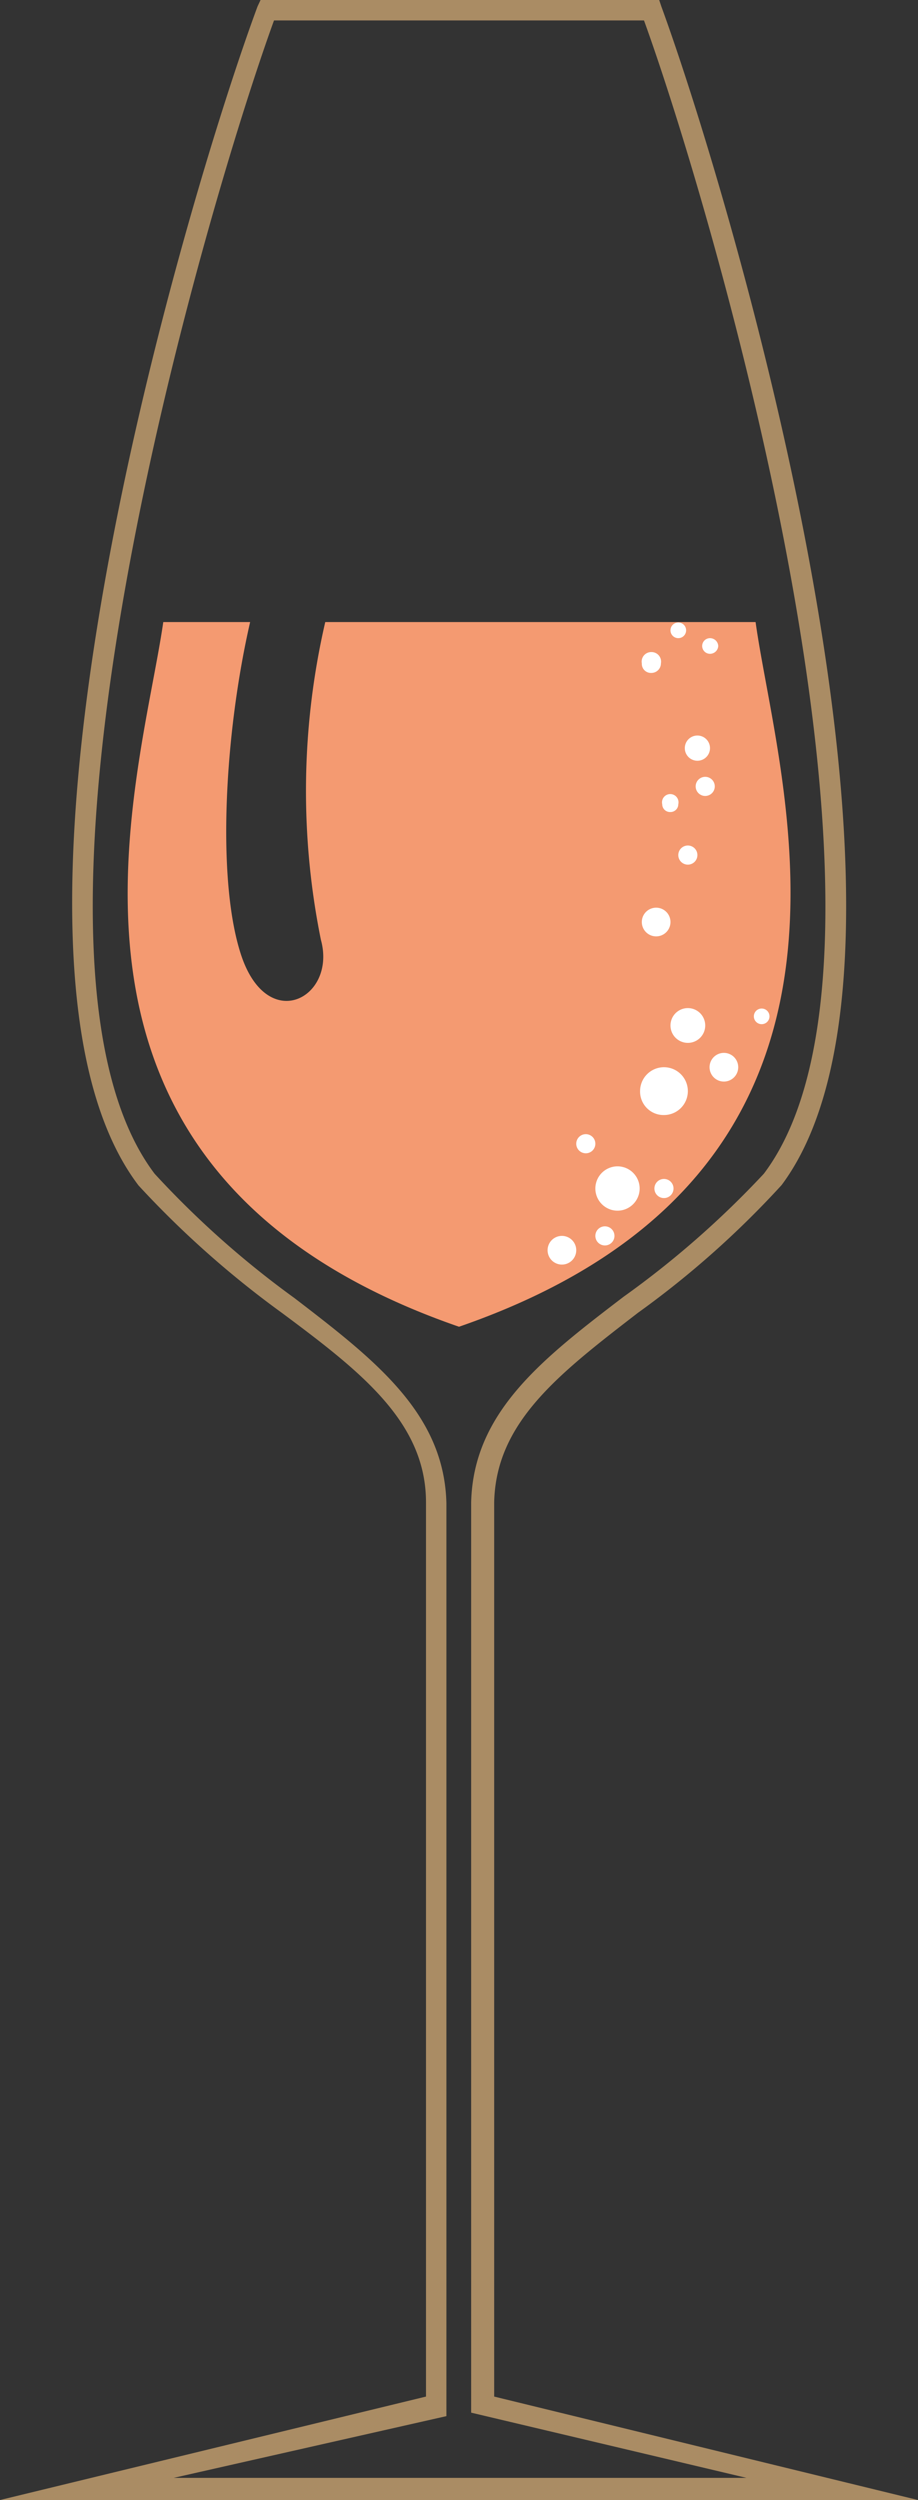 <svg xmlns="http://www.w3.org/2000/svg" viewBox="0 0 21.14 57.51"><rect x="0" y="0" width="21.14" height="57.51" fill="#333333" stroke="none"/><defs><style>.cls-1{fill:#aa8c64;}.cls-2{fill:#f49a71;}.cls-3{fill:#fff;}</style></defs><title>Fichier 14</title><g id="Calque_2" data-name="Calque 2"><g id="contenu"><path class="cls-1" d="M21.14,57.51H0l9.81-2.38V34.56c0-1.84-1.49-3-3.32-4.36a22.27,22.27,0,0,1-3.3-2.93C-.89,21.9,4.31,4.52,5.93.15L6,0h9.18l.05.15C16.83,4.52,22,21.9,18,27.26a21.39,21.39,0,0,1-3.31,2.94c-1.83,1.41-3.27,2.52-3.31,4.36V55.13ZM4,57H17.19L10.85,55.5V34.56c.05-2.08,1.65-3.31,3.51-4.73A21.55,21.55,0,0,0,17.59,27C21.44,21.9,16.4,4.79,14.83.47H6.31C4.74,4.79-.3,21.9,3.56,27a21.48,21.48,0,0,0,3.22,2.86c1.85,1.42,3.45,2.65,3.5,4.72v21Z"/><path class="cls-2" d="M17.4,14.31H7.49a17.23,17.23,0,0,0-.1,7.31c.37,1.34-1.25,2.2-1.85.31-.55-1.72-.37-5.05.22-7.62h-2C3.22,18.05.21,26.94,10.57,30.52,20.93,26.94,17.92,18.05,17.4,14.31Z"/><path class="cls-3" d="M15.84,25.1a.55.55,0,0,1-.55.55.54.54,0,0,1-.55-.55.55.55,0,0,1,.55-.55A.55.55,0,0,1,15.84,25.1Z"/><path class="cls-3" d="M16.24,23.6a.4.4,0,1,1-.4-.41A.4.4,0,0,1,16.24,23.6Z"/><path class="cls-3" d="M15.44,21.21a.33.33,0,0,1-.33.33.33.33,0,1,1,0-.66A.33.33,0,0,1,15.44,21.21Z"/><path class="cls-3" d="M13.27,28.76a.33.33,0,0,1-.66,0,.33.33,0,0,1,.66,0Z"/><path class="cls-3" d="M17,24.55a.33.33,0,0,1-.33.33.33.33,0,0,1,0-.66A.33.33,0,0,1,17,24.55Z"/><path class="cls-3" d="M16.06,19.67a.22.22,0,1,1-.22-.22A.22.22,0,0,1,16.06,19.67Z"/><path class="cls-3" d="M16.46,18.09a.22.22,0,1,1-.22-.22A.22.22,0,0,1,16.46,18.09Z"/><path class="cls-3" d="M13.71,26.31a.22.22,0,1,1-.22-.22A.22.22,0,0,1,13.71,26.31Z"/><path class="cls-3" d="M15.51,27.34a.22.22,0,1,1-.22-.22A.22.22,0,0,1,15.51,27.34Z"/><path class="cls-3" d="M14.15,28.43a.22.22,0,1,1-.44,0,.22.22,0,0,1,.44,0Z"/><path class="cls-3" d="M15.22,15.26a.22.22,0,0,1-.22.22.21.21,0,0,1-.22-.22A.22.22,0,0,1,15,15,.22.22,0,0,1,15.22,15.26Z"/><circle class="cls-3" cx="14.22" cy="27.34" r="0.51"/><path class="cls-3" d="M15.62,18.5a.18.18,0,0,1-.18.18.18.18,0,0,1-.19-.18.19.19,0,1,1,.37,0Z"/><path class="cls-3" d="M15.8,14.5a.18.18,0,0,1-.36,0,.18.18,0,1,1,.36,0Z"/><path class="cls-3" d="M17.72,23.38a.18.18,0,1,1-.36,0,.18.18,0,1,1,.36,0Z"/><path class="cls-3" d="M16.54,14.86a.19.19,0,0,1-.19.18.18.18,0,0,1,0-.36A.19.19,0,0,1,16.54,14.86Z"/><path class="cls-3" d="M16.35,17.21a.29.29,0,1,1-.58,0,.29.29,0,1,1,.58,0Z"/></g></g><script xmlns=""/></svg>